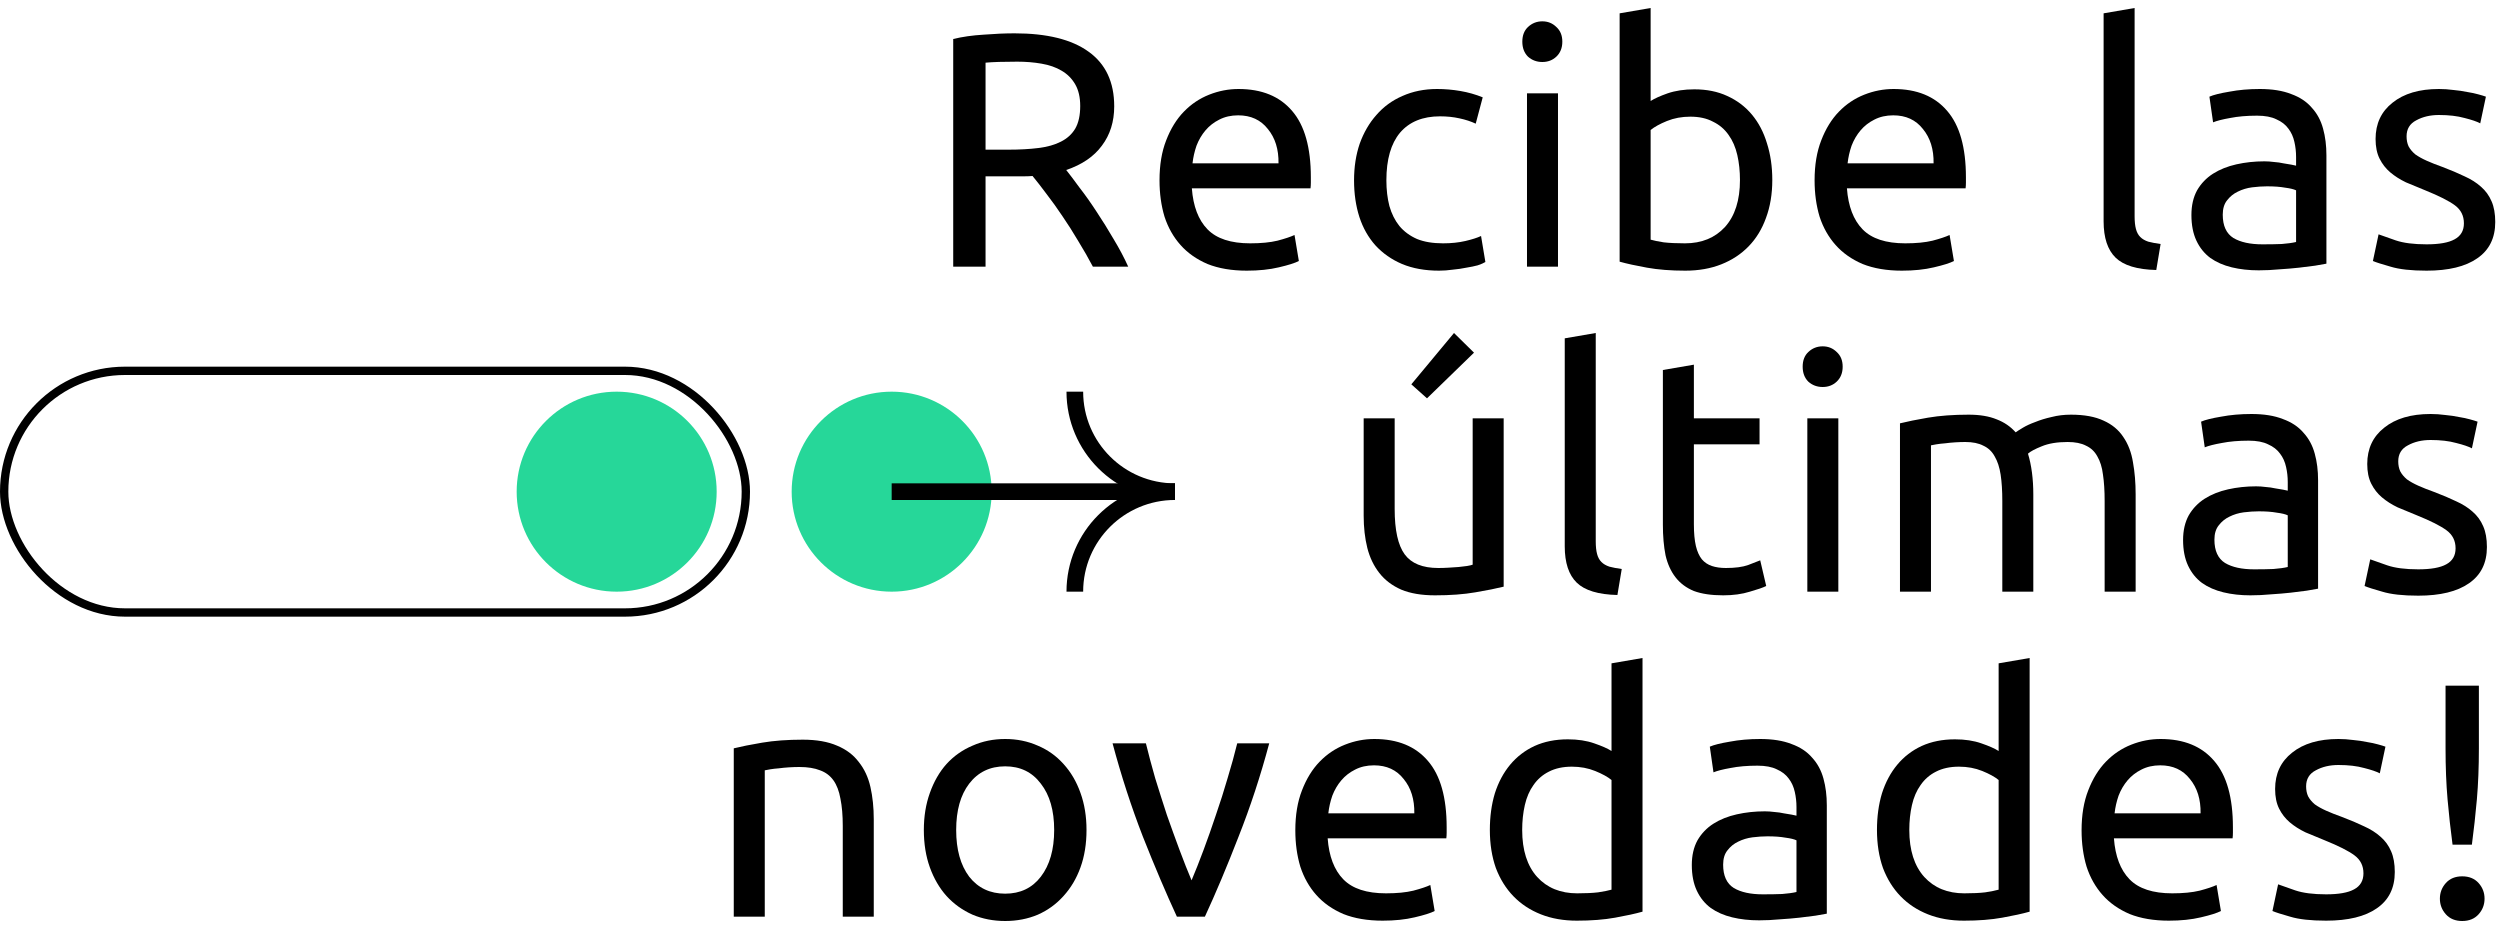 <?xml version="1.0" encoding="UTF-8"?>
<svg xmlns="http://www.w3.org/2000/svg" width="300" height="111" viewBox="0 0 300 111" fill="none">
  <path d="M127.946 20.4C128.372 20.933 128.906 21.64 129.546 22.52C130.212 23.373 130.892 24.333 131.586 25.4C132.279 26.44 132.959 27.533 133.626 28.68C134.319 29.827 134.906 30.933 135.386 32H131.146C130.612 30.987 130.026 29.96 129.386 28.92C128.772 27.88 128.146 26.893 127.506 25.96C126.866 25 126.226 24.107 125.586 23.28C124.972 22.453 124.412 21.733 123.906 21.12C123.559 21.147 123.199 21.16 122.826 21.16C122.479 21.16 122.119 21.16 121.746 21.16H118.266V32H114.386V4.68C115.479 4.413 116.692 4.24 118.026 4.16C119.386 4.053 120.626 4 121.746 4C125.639 4 128.599 4.733 130.626 6.2C132.679 7.667 133.706 9.853 133.706 12.76C133.706 14.6 133.212 16.173 132.226 17.48C131.266 18.787 129.839 19.76 127.946 20.4ZM122.066 7.4C120.412 7.4 119.146 7.44 118.266 7.52V17.96H121.026C122.359 17.96 123.559 17.893 124.626 17.76C125.692 17.627 126.586 17.373 127.306 17C128.052 16.627 128.626 16.107 129.026 15.44C129.426 14.747 129.626 13.84 129.626 12.72C129.626 11.68 129.426 10.813 129.026 10.12C128.626 9.427 128.079 8.88 127.386 8.48C126.719 8.08 125.919 7.8 124.986 7.64C124.079 7.48 123.106 7.4 122.066 7.4Z" fill="black"></path>
  <path d="M139.142 21.64C139.142 19.8 139.408 18.2 139.942 16.84C140.475 15.453 141.182 14.307 142.062 13.4C142.942 12.493 143.955 11.813 145.102 11.36C146.248 10.907 147.422 10.68 148.622 10.68C151.422 10.68 153.568 11.56 155.062 13.32C156.555 15.053 157.302 17.707 157.302 21.28C157.302 21.44 157.302 21.653 157.302 21.92C157.302 22.16 157.288 22.387 157.262 22.6H143.022C143.182 24.76 143.808 26.4 144.902 27.52C145.995 28.64 147.702 29.2 150.022 29.2C151.328 29.2 152.422 29.093 153.302 28.88C154.208 28.64 154.888 28.413 155.342 28.2L155.862 31.32C155.408 31.56 154.608 31.813 153.462 32.08C152.342 32.347 151.062 32.48 149.622 32.48C147.808 32.48 146.235 32.213 144.902 31.68C143.595 31.12 142.515 30.36 141.662 29.4C140.808 28.44 140.168 27.307 139.742 26C139.342 24.667 139.142 23.213 139.142 21.64ZM153.422 19.6C153.448 17.92 153.022 16.547 152.142 15.48C151.288 14.387 150.102 13.84 148.582 13.84C147.728 13.84 146.968 14.013 146.302 14.36C145.662 14.68 145.115 15.107 144.662 15.64C144.208 16.173 143.848 16.787 143.582 17.48C143.342 18.173 143.182 18.88 143.102 19.6H153.422Z" fill="black"></path>
  <path d="M172.686 32.48C171.006 32.48 169.526 32.213 168.246 31.68C166.992 31.147 165.926 30.4 165.046 29.44C164.192 28.48 163.552 27.347 163.126 26.04C162.699 24.707 162.486 23.24 162.486 21.64C162.486 20.04 162.712 18.573 163.166 17.24C163.646 15.907 164.312 14.76 165.166 13.8C166.019 12.813 167.059 12.053 168.286 11.52C169.539 10.96 170.926 10.68 172.446 10.68C173.379 10.68 174.312 10.76 175.246 10.92C176.179 11.08 177.072 11.333 177.926 11.68L177.086 14.84C176.526 14.573 175.872 14.36 175.126 14.2C174.406 14.04 173.632 13.96 172.806 13.96C170.726 13.96 169.126 14.613 168.006 15.92C166.912 17.227 166.366 19.133 166.366 21.64C166.366 22.76 166.486 23.787 166.726 24.72C166.992 25.653 167.392 26.453 167.926 27.12C168.486 27.787 169.192 28.307 170.046 28.68C170.899 29.027 171.939 29.2 173.166 29.2C174.152 29.2 175.046 29.107 175.846 28.92C176.646 28.733 177.272 28.533 177.726 28.32L178.246 31.44C178.032 31.573 177.726 31.707 177.326 31.84C176.926 31.947 176.472 32.04 175.966 32.12C175.459 32.227 174.912 32.307 174.326 32.36C173.766 32.44 173.219 32.48 172.686 32.48Z" fill="black"></path>
  <path d="M186.959 32H183.239V11.2H186.959V32ZM185.079 7.44C184.413 7.44 183.839 7.227 183.359 6.8C182.906 6.347 182.679 5.747 182.679 5C182.679 4.253 182.906 3.667 183.359 3.24C183.839 2.787 184.413 2.56 185.079 2.56C185.746 2.56 186.306 2.787 186.759 3.24C187.239 3.667 187.479 4.253 187.479 5C187.479 5.747 187.239 6.347 186.759 6.8C186.306 7.227 185.746 7.44 185.079 7.44Z" fill="black"></path>
  <path d="M198.076 12.12C198.53 11.827 199.21 11.52 200.116 11.2C201.05 10.88 202.116 10.72 203.316 10.72C204.81 10.72 206.13 10.987 207.276 11.52C208.45 12.053 209.436 12.8 210.236 13.76C211.036 14.72 211.636 15.867 212.036 17.2C212.463 18.533 212.676 20 212.676 21.6C212.676 23.28 212.423 24.8 211.916 26.16C211.436 27.493 210.743 28.627 209.836 29.56C208.93 30.493 207.836 31.213 206.556 31.72C205.276 32.227 203.836 32.48 202.236 32.48C200.503 32.48 198.97 32.36 197.636 32.12C196.303 31.88 195.21 31.64 194.356 31.4V1.6L198.076 0.96V12.12ZM198.076 28.76C198.45 28.867 198.97 28.973 199.636 29.08C200.33 29.16 201.183 29.2 202.196 29.2C204.196 29.2 205.796 28.547 206.996 27.24C208.196 25.907 208.796 24.027 208.796 21.6C208.796 20.533 208.69 19.533 208.476 18.6C208.263 17.667 207.916 16.867 207.436 16.2C206.956 15.507 206.33 14.973 205.556 14.6C204.81 14.2 203.903 14 202.836 14C201.823 14 200.89 14.173 200.036 14.52C199.183 14.867 198.53 15.227 198.076 15.6V28.76Z" fill="black"></path>
  <path d="M217.751 21.64C217.751 19.8 218.018 18.2 218.551 16.84C219.084 15.453 219.791 14.307 220.671 13.4C221.551 12.493 222.564 11.813 223.711 11.36C224.858 10.907 226.031 10.68 227.231 10.68C230.031 10.68 232.178 11.56 233.671 13.32C235.164 15.053 235.911 17.707 235.911 21.28C235.911 21.44 235.911 21.653 235.911 21.92C235.911 22.16 235.898 22.387 235.871 22.6H221.631C221.791 24.76 222.418 26.4 223.511 27.52C224.604 28.64 226.311 29.2 228.631 29.2C229.938 29.2 231.031 29.093 231.911 28.88C232.818 28.64 233.498 28.413 233.951 28.2L234.471 31.32C234.018 31.56 233.218 31.813 232.071 32.08C230.951 32.347 229.671 32.48 228.231 32.48C226.418 32.48 224.844 32.213 223.511 31.68C222.204 31.12 221.124 30.36 220.271 29.4C219.418 28.44 218.778 27.307 218.351 26C217.951 24.667 217.751 23.213 217.751 21.64ZM232.031 19.6C232.058 17.92 231.631 16.547 230.751 15.48C229.898 14.387 228.711 13.84 227.191 13.84C226.338 13.84 225.578 14.013 224.911 14.36C224.271 14.68 223.724 15.107 223.271 15.64C222.818 16.173 222.458 16.787 222.191 17.48C221.951 18.173 221.791 18.88 221.711 19.6H232.031Z" fill="black"></path>
  <path d="M258.753 32.4C256.459 32.347 254.833 31.853 253.873 30.92C252.913 29.987 252.433 28.533 252.433 26.56V1.6L256.153 0.96V25.96C256.153 26.573 256.206 27.08 256.313 27.48C256.419 27.88 256.593 28.2 256.833 28.44C257.073 28.68 257.393 28.867 257.793 29C258.193 29.107 258.686 29.2 259.273 29.28L258.753 32.4Z" fill="black"></path>
  <path d="M271.49 29.32C272.37 29.32 273.144 29.307 273.81 29.28C274.504 29.227 275.077 29.147 275.53 29.04V22.84C275.264 22.707 274.824 22.6 274.21 22.52C273.624 22.413 272.904 22.36 272.05 22.36C271.49 22.36 270.89 22.4 270.25 22.48C269.637 22.56 269.064 22.733 268.53 23C268.024 23.24 267.597 23.587 267.25 24.04C266.904 24.467 266.73 25.04 266.73 25.76C266.73 27.093 267.157 28.027 268.01 28.56C268.864 29.067 270.024 29.32 271.49 29.32ZM271.17 10.68C272.664 10.68 273.917 10.88 274.93 11.28C275.97 11.653 276.797 12.2 277.41 12.92C278.05 13.613 278.504 14.453 278.77 15.44C279.037 16.4 279.17 17.467 279.17 18.64V31.64C278.85 31.693 278.397 31.773 277.81 31.88C277.25 31.96 276.61 32.04 275.89 32.12C275.17 32.2 274.384 32.267 273.53 32.32C272.704 32.4 271.877 32.44 271.05 32.44C269.877 32.44 268.797 32.32 267.81 32.08C266.824 31.84 265.97 31.467 265.25 30.96C264.53 30.427 263.97 29.733 263.57 28.88C263.17 28.027 262.97 27 262.97 25.8C262.97 24.653 263.197 23.667 263.65 22.84C264.13 22.013 264.77 21.347 265.57 20.84C266.37 20.333 267.304 19.96 268.37 19.72C269.437 19.48 270.557 19.36 271.73 19.36C272.104 19.36 272.49 19.387 272.89 19.44C273.29 19.467 273.664 19.52 274.01 19.6C274.384 19.653 274.704 19.707 274.97 19.76C275.237 19.813 275.424 19.853 275.53 19.88V18.84C275.53 18.227 275.464 17.627 275.33 17.04C275.197 16.427 274.957 15.893 274.61 15.44C274.264 14.96 273.784 14.587 273.17 14.32C272.584 14.027 271.81 13.88 270.85 13.88C269.624 13.88 268.544 13.973 267.61 14.16C266.704 14.32 266.024 14.493 265.57 14.68L265.13 11.6C265.61 11.387 266.41 11.187 267.53 11C268.65 10.787 269.864 10.68 271.17 10.68Z" fill="black"></path>
  <path d="M291.189 29.32C292.709 29.32 293.829 29.12 294.549 28.72C295.295 28.32 295.669 27.68 295.669 26.8C295.669 25.893 295.309 25.173 294.589 24.64C293.869 24.107 292.682 23.507 291.029 22.84C290.229 22.52 289.455 22.2 288.709 21.88C287.989 21.533 287.362 21.133 286.829 20.68C286.295 20.227 285.869 19.68 285.549 19.04C285.229 18.4 285.069 17.613 285.069 16.68C285.069 14.84 285.749 13.387 287.109 12.32C288.469 11.227 290.322 10.68 292.669 10.68C293.255 10.68 293.842 10.72 294.429 10.8C295.015 10.853 295.562 10.933 296.069 11.04C296.575 11.12 297.015 11.213 297.389 11.32C297.789 11.427 298.095 11.52 298.309 11.6L297.629 14.8C297.229 14.587 296.602 14.373 295.749 14.16C294.895 13.92 293.869 13.8 292.669 13.8C291.629 13.8 290.722 14.013 289.949 14.44C289.175 14.84 288.789 15.48 288.789 16.36C288.789 16.813 288.869 17.213 289.029 17.56C289.215 17.907 289.482 18.227 289.829 18.52C290.202 18.787 290.655 19.04 291.189 19.28C291.722 19.52 292.362 19.773 293.109 20.04C294.095 20.413 294.975 20.787 295.749 21.16C296.522 21.507 297.175 21.92 297.709 22.4C298.269 22.88 298.695 23.467 298.989 24.16C299.282 24.827 299.429 25.653 299.429 26.64C299.429 28.56 298.709 30.013 297.269 31C295.855 31.987 293.829 32.48 291.189 32.48C289.349 32.48 287.909 32.32 286.869 32C285.829 31.707 285.122 31.48 284.749 31.32L285.429 28.12C285.855 28.28 286.535 28.52 287.469 28.84C288.402 29.16 289.642 29.32 291.189 29.32Z" fill="black"></path>
  <path d="M180.44 70.4C179.587 70.613 178.453 70.84 177.04 71.08C175.653 71.32 174.04 71.44 172.2 71.44C170.6 71.44 169.253 71.213 168.16 70.76C167.067 70.28 166.187 69.613 165.52 68.76C164.853 67.907 164.373 66.907 164.08 65.76C163.787 64.587 163.64 63.293 163.64 61.88V50.2H167.36V61.08C167.36 63.613 167.76 65.427 168.56 66.52C169.36 67.613 170.707 68.16 172.6 68.16C173 68.16 173.413 68.147 173.84 68.12C174.267 68.093 174.667 68.067 175.04 68.04C175.413 67.987 175.747 67.947 176.04 67.92C176.36 67.867 176.587 67.813 176.72 67.76V50.2H180.44V70.4ZM176.88 42.32L171.24 47.8L169.36 46.12L174.48 39.96L176.88 42.32Z" fill="black"></path>
  <path d="M194.089 71.4C191.795 71.347 190.169 70.853 189.209 69.92C188.249 68.987 187.769 67.533 187.769 65.56V40.6L191.489 39.96V64.96C191.489 65.573 191.542 66.08 191.649 66.48C191.755 66.88 191.929 67.2 192.169 67.44C192.409 67.68 192.729 67.867 193.129 68C193.529 68.107 194.022 68.2 194.609 68.28L194.089 71.4Z" fill="black"></path>
  <path d="M203.266 50.2H211.146V53.32H203.266V62.92C203.266 63.96 203.346 64.827 203.506 65.52C203.666 66.187 203.906 66.72 204.226 67.12C204.546 67.493 204.946 67.76 205.426 67.92C205.906 68.08 206.466 68.16 207.106 68.16C208.226 68.16 209.119 68.04 209.786 67.8C210.479 67.533 210.959 67.347 211.226 67.24L211.946 70.32C211.573 70.507 210.919 70.733 209.986 71C209.053 71.293 207.986 71.44 206.786 71.44C205.373 71.44 204.199 71.267 203.266 70.92C202.359 70.547 201.626 70 201.066 69.28C200.506 68.56 200.106 67.68 199.866 66.64C199.653 65.573 199.546 64.347 199.546 62.96V44.4L203.266 43.76V50.2Z" fill="black"></path>
  <path d="M220.6 71H216.88V50.2H220.6V71ZM218.72 46.44C218.053 46.44 217.48 46.227 217 45.8C216.547 45.347 216.32 44.747 216.32 44C216.32 43.253 216.547 42.667 217 42.24C217.48 41.787 218.053 41.56 218.72 41.56C219.387 41.56 219.947 41.787 220.4 42.24C220.88 42.667 221.12 43.253 221.12 44C221.12 44.747 220.88 45.347 220.4 45.8C219.947 46.227 219.387 46.44 218.72 46.44Z" fill="black"></path>
  <path d="M227.997 50.8C228.85 50.587 229.97 50.36 231.357 50.12C232.77 49.88 234.397 49.76 236.237 49.76C237.57 49.76 238.69 49.947 239.597 50.32C240.504 50.667 241.264 51.187 241.877 51.88C242.064 51.747 242.357 51.56 242.757 51.32C243.157 51.08 243.65 50.853 244.237 50.64C244.824 50.4 245.477 50.2 246.197 50.04C246.917 49.853 247.69 49.76 248.517 49.76C250.117 49.76 251.424 50 252.437 50.48C253.45 50.933 254.237 51.587 254.797 52.44C255.384 53.293 255.77 54.307 255.957 55.48C256.17 56.653 256.277 57.933 256.277 59.32V71H252.557V60.12C252.557 58.893 252.49 57.84 252.357 56.96C252.25 56.08 252.024 55.347 251.677 54.76C251.357 54.173 250.904 53.747 250.317 53.48C249.757 53.187 249.024 53.04 248.117 53.04C246.864 53.04 245.824 53.213 244.997 53.56C244.197 53.88 243.65 54.173 243.357 54.44C243.57 55.133 243.73 55.893 243.837 56.72C243.944 57.547 243.997 58.413 243.997 59.32V71H240.277V60.12C240.277 58.893 240.21 57.84 240.077 56.96C239.944 56.08 239.704 55.347 239.357 54.76C239.037 54.173 238.584 53.747 237.997 53.48C237.437 53.187 236.717 53.04 235.837 53.04C235.464 53.04 235.064 53.053 234.637 53.08C234.21 53.107 233.797 53.147 233.397 53.2C233.024 53.227 232.677 53.267 232.357 53.32C232.037 53.373 231.824 53.413 231.717 53.44V71H227.997V50.8Z" fill="black"></path>
  <path d="M270.49 68.32C271.37 68.32 272.144 68.307 272.81 68.28C273.504 68.227 274.077 68.147 274.53 68.04V61.84C274.264 61.707 273.824 61.6 273.21 61.52C272.624 61.413 271.904 61.36 271.05 61.36C270.49 61.36 269.89 61.4 269.25 61.48C268.637 61.56 268.064 61.733 267.53 62C267.024 62.24 266.597 62.587 266.25 63.04C265.904 63.467 265.73 64.04 265.73 64.76C265.73 66.093 266.157 67.027 267.01 67.56C267.864 68.067 269.024 68.32 270.49 68.32ZM270.17 49.68C271.664 49.68 272.917 49.88 273.93 50.28C274.97 50.653 275.797 51.2 276.41 51.92C277.05 52.613 277.504 53.453 277.77 54.44C278.037 55.4 278.17 56.467 278.17 57.64V70.64C277.85 70.693 277.397 70.773 276.81 70.88C276.25 70.96 275.61 71.04 274.89 71.12C274.17 71.2 273.384 71.267 272.53 71.32C271.704 71.4 270.877 71.44 270.05 71.44C268.877 71.44 267.797 71.32 266.81 71.08C265.824 70.84 264.97 70.467 264.25 69.96C263.53 69.427 262.97 68.733 262.57 67.88C262.17 67.027 261.97 66 261.97 64.8C261.97 63.653 262.197 62.667 262.65 61.84C263.13 61.013 263.77 60.347 264.57 59.84C265.37 59.333 266.304 58.96 267.37 58.72C268.437 58.48 269.557 58.36 270.73 58.36C271.104 58.36 271.49 58.387 271.89 58.44C272.29 58.467 272.664 58.52 273.01 58.6C273.384 58.653 273.704 58.707 273.97 58.76C274.237 58.813 274.424 58.853 274.53 58.88V57.84C274.53 57.227 274.464 56.627 274.33 56.04C274.197 55.427 273.957 54.893 273.61 54.44C273.264 53.96 272.784 53.587 272.17 53.32C271.584 53.027 270.81 52.88 269.85 52.88C268.624 52.88 267.544 52.973 266.61 53.16C265.704 53.32 265.024 53.493 264.57 53.68L264.13 50.6C264.61 50.387 265.41 50.187 266.53 50C267.65 49.787 268.864 49.68 270.17 49.68Z" fill="black"></path>
  <path d="M290.189 68.32C291.709 68.32 292.829 68.12 293.549 67.72C294.295 67.32 294.669 66.68 294.669 65.8C294.669 64.893 294.309 64.173 293.589 63.64C292.869 63.107 291.682 62.507 290.029 61.84C289.229 61.52 288.455 61.2 287.709 60.88C286.989 60.533 286.362 60.133 285.829 59.68C285.295 59.227 284.869 58.68 284.549 58.04C284.229 57.4 284.069 56.613 284.069 55.68C284.069 53.84 284.749 52.387 286.109 51.32C287.469 50.227 289.322 49.68 291.669 49.68C292.255 49.68 292.842 49.72 293.429 49.8C294.015 49.853 294.562 49.933 295.069 50.04C295.575 50.12 296.015 50.213 296.389 50.32C296.789 50.427 297.095 50.52 297.309 50.6L296.629 53.8C296.229 53.587 295.602 53.373 294.749 53.16C293.895 52.92 292.869 52.8 291.669 52.8C290.629 52.8 289.722 53.013 288.949 53.44C288.175 53.84 287.789 54.48 287.789 55.36C287.789 55.813 287.869 56.213 288.029 56.56C288.215 56.907 288.482 57.227 288.829 57.52C289.202 57.787 289.655 58.04 290.189 58.28C290.722 58.52 291.362 58.773 292.109 59.04C293.095 59.413 293.975 59.787 294.749 60.16C295.522 60.507 296.175 60.92 296.709 61.4C297.269 61.88 297.695 62.467 297.989 63.16C298.282 63.827 298.429 64.653 298.429 65.64C298.429 67.56 297.709 69.013 296.269 70C294.855 70.987 292.829 71.48 290.189 71.48C288.349 71.48 286.909 71.32 285.869 71C284.829 70.707 284.122 70.48 283.749 70.32L284.429 67.12C284.855 67.28 285.535 67.52 286.469 67.84C287.402 68.16 288.642 68.32 290.189 68.32Z" fill="black"></path>
  <path d="M88.052 89.8C88.905 89.587 90.038 89.36 91.452 89.12C92.865 88.88 94.492 88.76 96.332 88.76C97.985 88.76 99.358 89 100.452 89.48C101.545 89.933 102.412 90.587 103.052 91.44C103.718 92.267 104.185 93.267 104.452 94.44C104.718 95.613 104.852 96.907 104.852 98.32V110H101.132V99.12C101.132 97.84 101.038 96.747 100.852 95.84C100.692 94.933 100.412 94.2 100.012 93.64C99.612 93.08 99.078 92.68 98.412 92.44C97.745 92.173 96.918 92.04 95.932 92.04C95.532 92.04 95.118 92.053 94.692 92.08C94.265 92.107 93.852 92.147 93.452 92.2C93.078 92.227 92.732 92.267 92.412 92.32C92.118 92.373 91.905 92.413 91.772 92.44V110H88.052V89.8Z" fill="black"></path>
  <path d="M130.381 99.6C130.381 101.253 130.141 102.747 129.661 104.08C129.181 105.413 128.501 106.56 127.621 107.52C126.767 108.48 125.741 109.227 124.541 109.76C123.341 110.267 122.034 110.52 120.621 110.52C119.207 110.52 117.901 110.267 116.701 109.76C115.501 109.227 114.461 108.48 113.581 107.52C112.727 106.56 112.061 105.413 111.581 104.08C111.101 102.747 110.861 101.253 110.861 99.6C110.861 97.973 111.101 96.493 111.581 95.16C112.061 93.8 112.727 92.64 113.581 91.68C114.461 90.72 115.501 89.987 116.701 89.48C117.901 88.947 119.207 88.68 120.621 88.68C122.034 88.68 123.341 88.947 124.541 89.48C125.741 89.987 126.767 90.72 127.621 91.68C128.501 92.64 129.181 93.8 129.661 95.16C130.141 96.493 130.381 97.973 130.381 99.6ZM126.501 99.6C126.501 97.253 125.967 95.4 124.901 94.04C123.861 92.653 122.434 91.96 120.621 91.96C118.807 91.96 117.367 92.653 116.301 94.04C115.261 95.4 114.741 97.253 114.741 99.6C114.741 101.947 115.261 103.813 116.301 105.2C117.367 106.56 118.807 107.24 120.621 107.24C122.434 107.24 123.861 106.56 124.901 105.2C125.967 103.813 126.501 101.947 126.501 99.6Z" fill="black"></path>
  <path d="M152.307 89.2C151.267 93.093 150.041 96.827 148.627 100.4C147.241 103.973 145.894 107.173 144.587 110H141.227C139.921 107.173 138.561 103.973 137.147 100.4C135.761 96.827 134.547 93.093 133.507 89.2H137.507C137.827 90.507 138.201 91.907 138.627 93.4C139.081 94.867 139.547 96.333 140.027 97.8C140.534 99.24 141.041 100.64 141.547 102C142.054 103.36 142.534 104.573 142.987 105.64C143.441 104.573 143.921 103.36 144.427 102C144.934 100.64 145.427 99.24 145.907 97.8C146.414 96.333 146.881 94.867 147.307 93.4C147.761 91.907 148.147 90.507 148.467 89.2H152.307Z" fill="black"></path>
  <path d="M155.439 99.64C155.439 97.8 155.705 96.2 156.239 94.84C156.772 93.453 157.479 92.307 158.359 91.4C159.239 90.493 160.252 89.813 161.399 89.36C162.545 88.907 163.719 88.68 164.919 88.68C167.719 88.68 169.865 89.56 171.359 91.32C172.852 93.053 173.599 95.707 173.599 99.28C173.599 99.44 173.599 99.653 173.599 99.92C173.599 100.16 173.585 100.387 173.559 100.6H159.319C159.479 102.76 160.105 104.4 161.199 105.52C162.292 106.64 163.999 107.2 166.319 107.2C167.625 107.2 168.719 107.093 169.599 106.88C170.505 106.64 171.185 106.413 171.639 106.2L172.159 109.32C171.705 109.56 170.905 109.813 169.759 110.08C168.639 110.347 167.359 110.48 165.919 110.48C164.105 110.48 162.532 110.213 161.199 109.68C159.892 109.12 158.812 108.36 157.959 107.4C157.105 106.44 156.465 105.307 156.039 104C155.639 102.667 155.439 101.213 155.439 99.64ZM169.719 97.6C169.745 95.92 169.319 94.547 168.439 93.48C167.585 92.387 166.399 91.84 164.879 91.84C164.025 91.84 163.265 92.013 162.599 92.36C161.959 92.68 161.412 93.107 160.959 93.64C160.505 94.173 160.145 94.787 159.879 95.48C159.639 96.173 159.479 96.88 159.399 97.6H169.719Z" fill="black"></path>
  <path d="M193.382 93.6C192.929 93.227 192.276 92.867 191.422 92.52C190.569 92.173 189.636 92 188.622 92C187.556 92 186.636 92.2 185.862 92.6C185.116 92.973 184.502 93.507 184.022 94.2C183.542 94.867 183.196 95.667 182.982 96.6C182.769 97.533 182.662 98.533 182.662 99.6C182.662 102.027 183.262 103.907 184.462 105.24C185.662 106.547 187.262 107.2 189.262 107.2C190.276 107.2 191.116 107.16 191.782 107.08C192.476 106.973 193.009 106.867 193.382 106.76V93.6ZM193.382 79.6L197.102 78.96V109.4C196.249 109.64 195.156 109.88 193.822 110.12C192.489 110.36 190.956 110.48 189.222 110.48C187.622 110.48 186.182 110.227 184.902 109.72C183.622 109.213 182.529 108.493 181.622 107.56C180.716 106.627 180.009 105.493 179.502 104.16C179.022 102.8 178.782 101.28 178.782 99.6C178.782 98 178.982 96.533 179.382 95.2C179.809 93.867 180.422 92.72 181.222 91.76C182.022 90.8 182.996 90.053 184.142 89.52C185.316 88.987 186.649 88.72 188.142 88.72C189.342 88.72 190.396 88.88 191.302 89.2C192.236 89.52 192.929 89.827 193.382 90.12V79.6Z" fill="black"></path>
  <path d="M211.537 107.32C212.417 107.32 213.19 107.307 213.857 107.28C214.55 107.227 215.124 107.147 215.577 107.04V100.84C215.31 100.707 214.87 100.6 214.257 100.52C213.67 100.413 212.95 100.36 212.097 100.36C211.537 100.36 210.937 100.4 210.297 100.48C209.684 100.56 209.11 100.733 208.577 101C208.07 101.24 207.644 101.587 207.297 102.04C206.95 102.467 206.777 103.04 206.777 103.76C206.777 105.093 207.204 106.027 208.057 106.56C208.91 107.067 210.07 107.32 211.537 107.32ZM211.217 88.68C212.71 88.68 213.964 88.88 214.977 89.28C216.017 89.653 216.844 90.2 217.457 90.92C218.097 91.613 218.55 92.453 218.817 93.44C219.084 94.4 219.217 95.467 219.217 96.64V109.64C218.897 109.693 218.444 109.773 217.857 109.88C217.297 109.96 216.657 110.04 215.937 110.12C215.217 110.2 214.43 110.267 213.577 110.32C212.75 110.4 211.924 110.44 211.097 110.44C209.924 110.44 208.844 110.32 207.857 110.08C206.87 109.84 206.017 109.467 205.297 108.96C204.577 108.427 204.017 107.733 203.617 106.88C203.217 106.027 203.017 105 203.017 103.8C203.017 102.653 203.244 101.667 203.697 100.84C204.177 100.013 204.817 99.347 205.617 98.84C206.417 98.333 207.35 97.96 208.417 97.72C209.484 97.48 210.604 97.36 211.777 97.36C212.15 97.36 212.537 97.387 212.937 97.44C213.337 97.467 213.71 97.52 214.057 97.6C214.43 97.653 214.75 97.707 215.017 97.76C215.284 97.813 215.47 97.853 215.577 97.88V96.84C215.577 96.227 215.51 95.627 215.377 95.04C215.244 94.427 215.004 93.893 214.657 93.44C214.31 92.96 213.83 92.587 213.217 92.32C212.63 92.027 211.857 91.88 210.897 91.88C209.67 91.88 208.59 91.973 207.657 92.16C206.75 92.32 206.07 92.493 205.617 92.68L205.177 89.6C205.657 89.387 206.457 89.187 207.577 89C208.697 88.787 209.91 88.68 211.217 88.68Z" fill="black"></path>
  <path d="M239.836 93.6C239.382 93.227 238.729 92.867 237.876 92.52C237.022 92.173 236.089 92 235.076 92C234.009 92 233.089 92.2 232.316 92.6C231.569 92.973 230.956 93.507 230.476 94.2C229.996 94.867 229.649 95.667 229.436 96.6C229.222 97.533 229.116 98.533 229.116 99.6C229.116 102.027 229.716 103.907 230.916 105.24C232.116 106.547 233.716 107.2 235.716 107.2C236.729 107.2 237.569 107.16 238.236 107.08C238.929 106.973 239.462 106.867 239.836 106.76V93.6ZM239.836 79.6L243.556 78.96V109.4C242.702 109.64 241.609 109.88 240.276 110.12C238.942 110.36 237.409 110.48 235.676 110.48C234.076 110.48 232.636 110.227 231.356 109.72C230.076 109.213 228.982 108.493 228.076 107.56C227.169 106.627 226.462 105.493 225.956 104.16C225.476 102.8 225.236 101.28 225.236 99.6C225.236 98 225.436 96.533 225.836 95.2C226.262 93.867 226.876 92.72 227.676 91.76C228.476 90.8 229.449 90.053 230.596 89.52C231.769 88.987 233.102 88.72 234.596 88.72C235.796 88.72 236.849 88.88 237.756 89.2C238.689 89.52 239.382 89.827 239.836 90.12V79.6Z" fill="black"></path>
  <path d="M249.79 99.64C249.79 97.8 250.057 96.2 250.59 94.84C251.124 93.453 251.83 92.307 252.71 91.4C253.59 90.493 254.604 89.813 255.75 89.36C256.897 88.907 258.07 88.68 259.27 88.68C262.07 88.68 264.217 89.56 265.71 91.32C267.204 93.053 267.95 95.707 267.95 99.28C267.95 99.44 267.95 99.653 267.95 99.92C267.95 100.16 267.937 100.387 267.91 100.6H253.67C253.83 102.76 254.457 104.4 255.55 105.52C256.644 106.64 258.35 107.2 260.67 107.2C261.977 107.2 263.07 107.093 263.95 106.88C264.857 106.64 265.537 106.413 265.99 106.2L266.51 109.32C266.057 109.56 265.257 109.813 264.11 110.08C262.99 110.347 261.71 110.48 260.27 110.48C258.457 110.48 256.884 110.213 255.55 109.68C254.244 109.12 253.164 108.36 252.31 107.4C251.457 106.44 250.817 105.307 250.39 104C249.99 102.667 249.79 101.213 249.79 99.64ZM264.07 97.6C264.097 95.92 263.67 94.547 262.79 93.48C261.937 92.387 260.75 91.84 259.23 91.84C258.377 91.84 257.617 92.013 256.95 92.36C256.31 92.68 255.764 93.107 255.31 93.64C254.857 94.173 254.497 94.787 254.23 95.48C253.99 96.173 253.83 96.88 253.75 97.6H264.07Z" fill="black"></path>
  <path d="M279.134 107.32C280.654 107.32 281.774 107.12 282.494 106.72C283.241 106.32 283.614 105.68 283.614 104.8C283.614 103.893 283.254 103.173 282.534 102.64C281.814 102.107 280.627 101.507 278.974 100.84C278.174 100.52 277.401 100.2 276.654 99.88C275.934 99.533 275.307 99.133 274.774 98.68C274.241 98.227 273.814 97.68 273.494 97.04C273.174 96.4 273.014 95.613 273.014 94.68C273.014 92.84 273.694 91.387 275.054 90.32C276.414 89.227 278.267 88.68 280.614 88.68C281.201 88.68 281.787 88.72 282.374 88.8C282.961 88.853 283.507 88.933 284.014 89.04C284.521 89.12 284.961 89.213 285.334 89.32C285.734 89.427 286.041 89.52 286.254 89.6L285.574 92.8C285.174 92.587 284.547 92.373 283.694 92.16C282.841 91.92 281.814 91.8 280.614 91.8C279.574 91.8 278.667 92.013 277.894 92.44C277.121 92.84 276.734 93.48 276.734 94.36C276.734 94.813 276.814 95.213 276.974 95.56C277.161 95.907 277.427 96.227 277.774 96.52C278.147 96.787 278.601 97.04 279.134 97.28C279.667 97.52 280.307 97.773 281.054 98.04C282.041 98.413 282.921 98.787 283.694 99.16C284.467 99.507 285.121 99.92 285.654 100.4C286.214 100.88 286.641 101.467 286.934 102.16C287.227 102.827 287.374 103.653 287.374 104.64C287.374 106.56 286.654 108.013 285.214 109C283.801 109.987 281.774 110.48 279.134 110.48C277.294 110.48 275.854 110.32 274.814 110C273.774 109.707 273.067 109.48 272.694 109.32L273.374 106.12C273.801 106.28 274.481 106.52 275.414 106.84C276.347 107.16 277.587 107.32 279.134 107.32Z" fill="black"></path>
  <path d="M297.466 89.8C297.466 92.04 297.386 94.08 297.226 95.92C297.066 97.733 296.866 99.547 296.626 101.36H294.306C294.066 99.547 293.866 97.733 293.706 95.92C293.546 94.08 293.466 92.04 293.466 89.8V82.28H297.466V89.8ZM298.146 107.84C298.146 108.56 297.906 109.187 297.426 109.72C296.946 110.253 296.292 110.52 295.466 110.52C294.639 110.52 293.986 110.253 293.506 109.72C293.026 109.187 292.786 108.56 292.786 107.84C292.786 107.12 293.026 106.493 293.506 105.96C293.986 105.427 294.639 105.16 295.466 105.16C296.292 105.16 296.946 105.427 297.426 105.96C297.906 106.493 298.146 107.12 298.146 107.84Z" fill="black"></path>
  <rect x="0.5" y="44.5" width="89" height="29" rx="14.5" stroke="black"></rect>
  <circle cx="107" cy="59" r="12" fill="#26D799"></circle>
  <circle cx="74" cy="59" r="12" fill="#26D799"></circle>
  <g clip-path="url(#clip0_431_15)">
    <path d="M141 59.003C134.361 59.003 128.979 53.629 128.979 47" stroke="black" stroke-width="2" stroke-miterlimit="10"></path>
    <path d="M128.979 71C128.979 64.371 134.361 58.997 141 58.997" stroke="black" stroke-width="2" stroke-miterlimit="10"></path>
    <path d="M107 59.003H139.098" stroke="black" stroke-width="2" stroke-miterlimit="10"></path>
  </g>
  <defs>
    <clipPath id="clip0_431_15">
      <rect width="34" height="24" fill="white" transform="translate(107 47)"></rect>
    </clipPath>
  </defs>
</svg>
